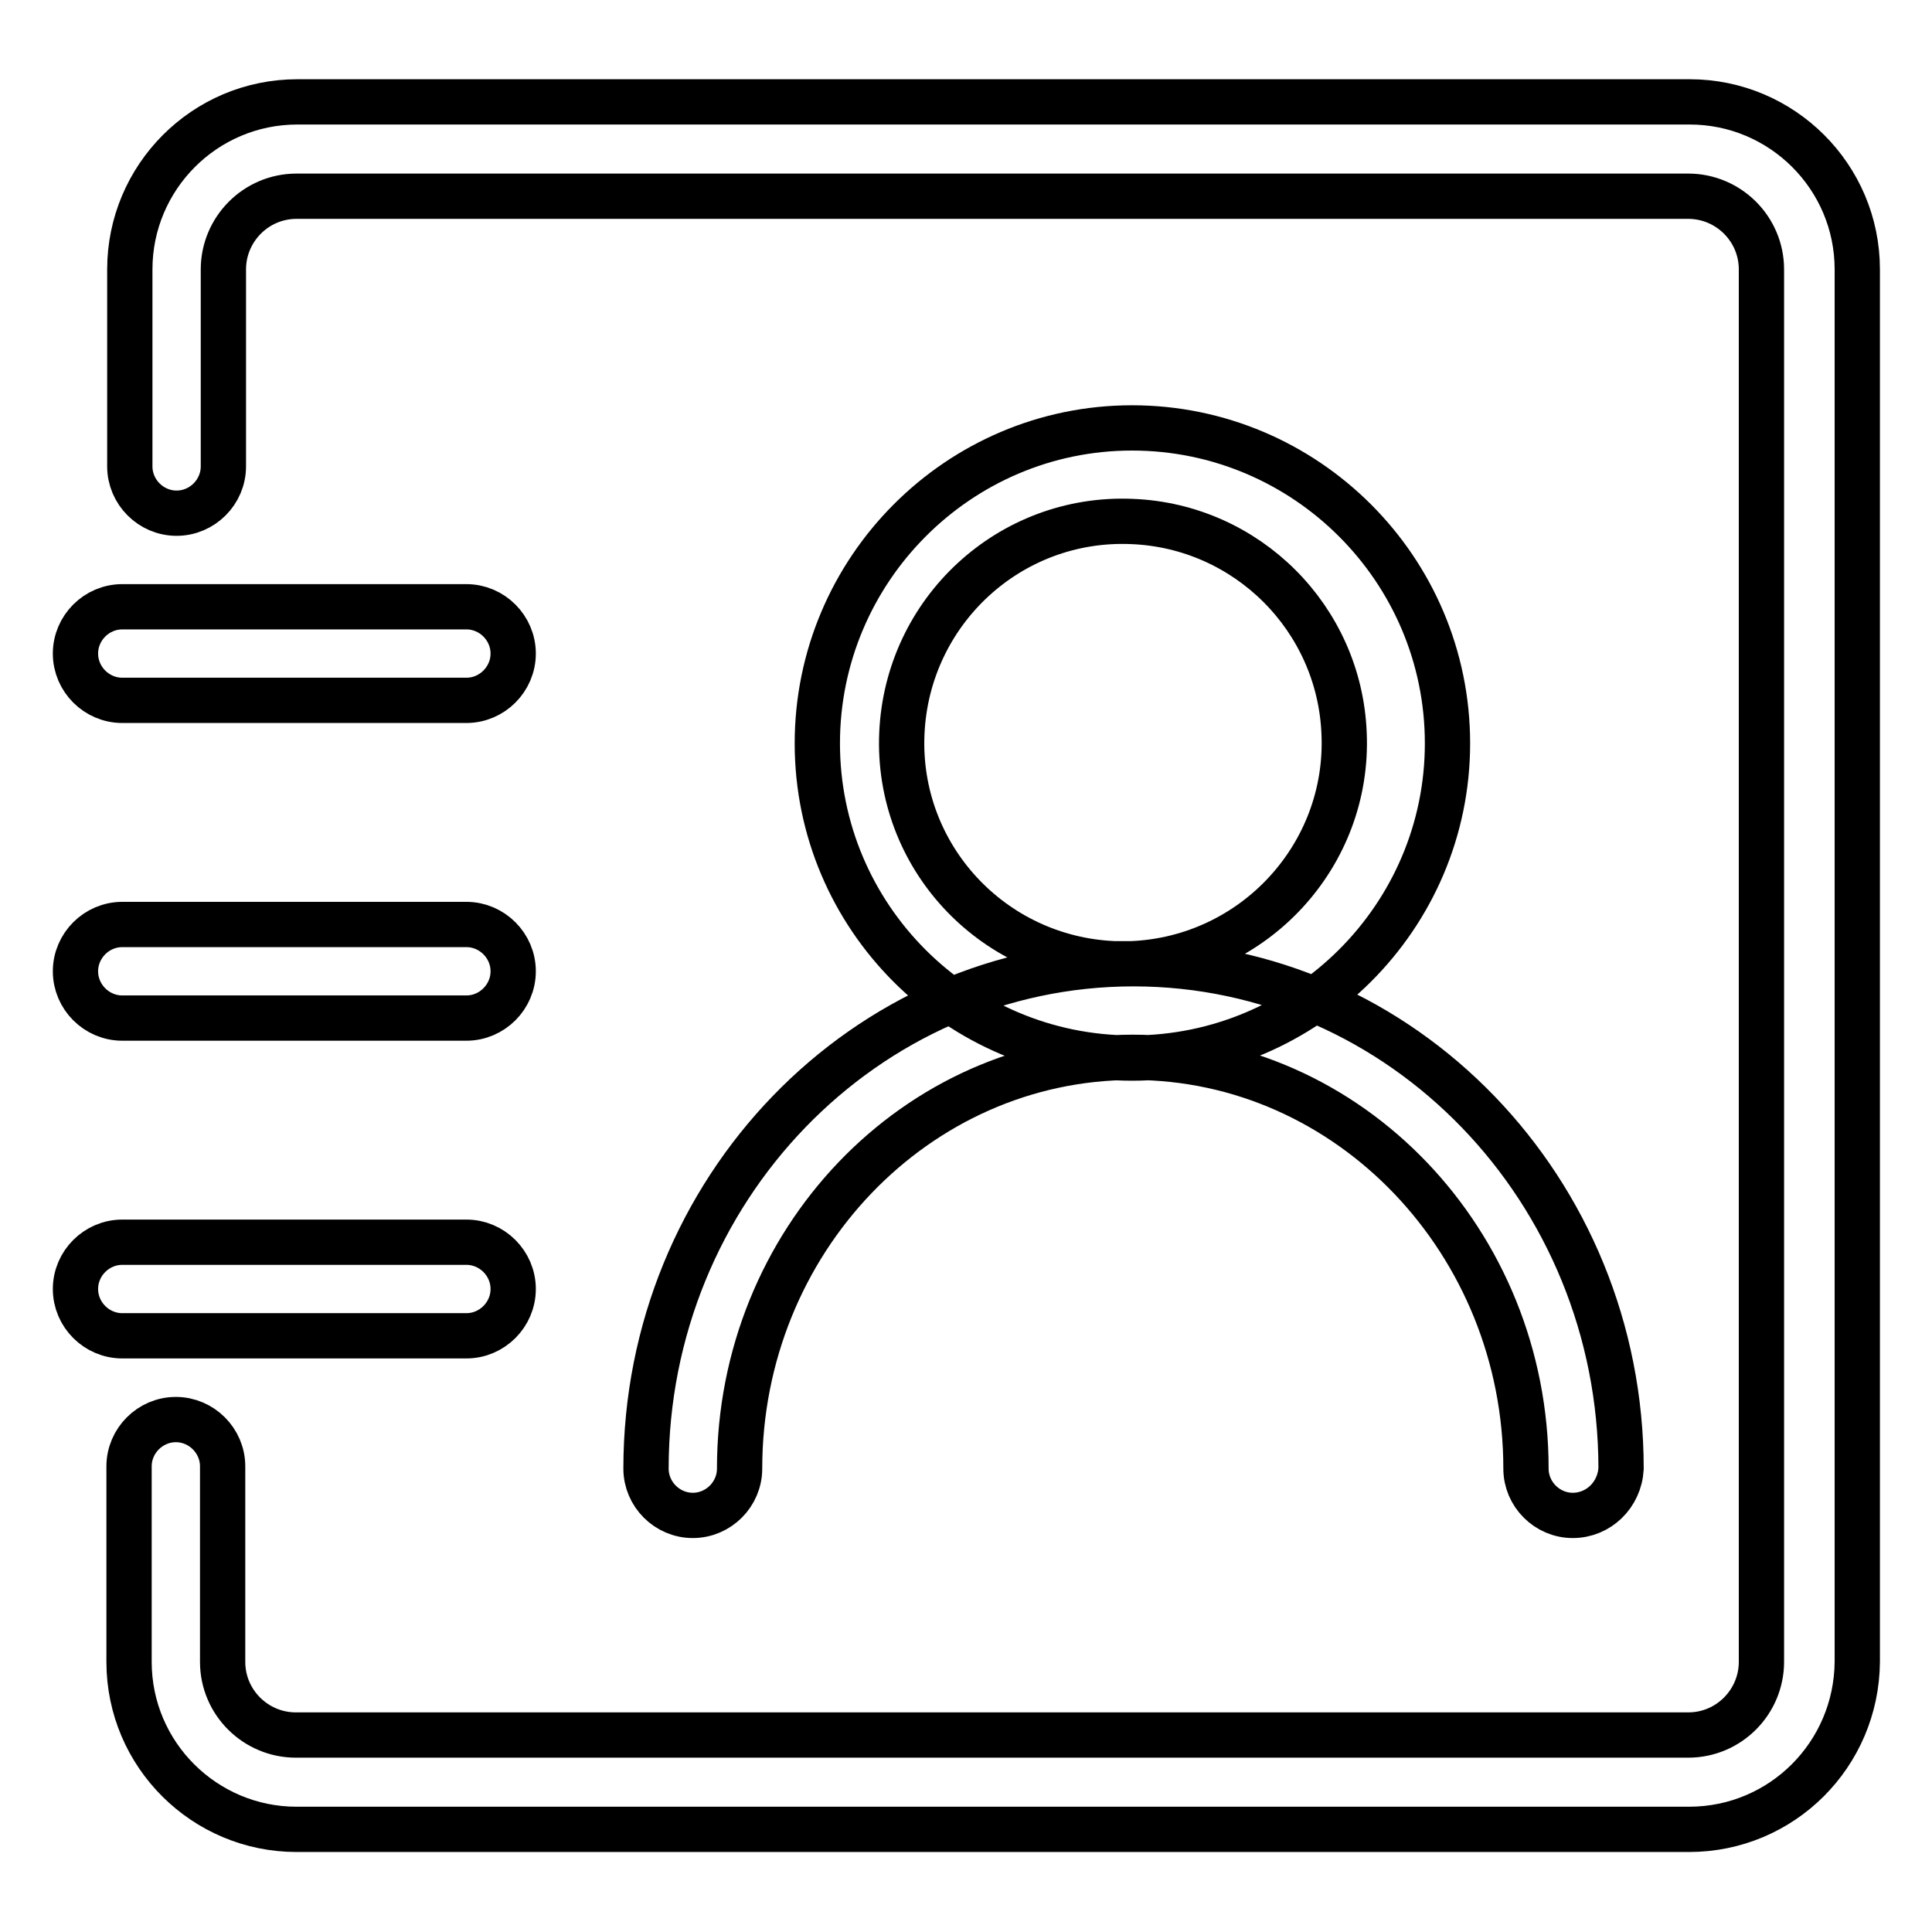 <?xml version="1.0" encoding="utf-8"?>
<!-- Svg Vector Icons : http://www.onlinewebfonts.com/icon -->
<!DOCTYPE svg PUBLIC "-//W3C//DTD SVG 1.1//EN" "http://www.w3.org/Graphics/SVG/1.1/DTD/svg11.dtd">
<svg version="1.1" xmlns="http://www.w3.org/2000/svg" xmlns:xlink="http://www.w3.org/1999/xlink" x="0px" y="0px" viewBox="0 0 256 256" enable-background="new 0 0 256 256" xml:space="preserve">
<g> <path stroke-width="6" fill-opacity="0" stroke="#000000"  d="M223.8,242.4H39.3c-12.2,0-22.2-9.9-22.2-22.2v-25.9c0-3.4,2.8-6.2,6.2-6.2s6.2,2.8,6.2,6.2v25.9 c0,5.4,4.4,9.7,9.7,9.7h184.5c5.4,0,9.7-4.4,9.7-9.7V35.7c0-5.4-4.4-9.7-9.7-9.7H39.3c-5.4,0-9.7,4.4-9.7,9.7v26.1 c0,3.4-2.8,6.2-6.2,6.2s-6.2-2.8-6.2-6.2V35.7c0-12.2,9.9-22.2,22.2-22.2h184.5c12.2,0,22.2,9.9,22.2,22.2v184.5 C246,232.5,236.1,242.4,223.8,242.4z M68,86.6c0,3.4-2.8,6.2-6.2,6.2H16.2c-3.4,0-6.2-2.8-6.2-6.2s2.8-6.2,6.2-6.2h45.6 C65.2,80.4,68,83.2,68,86.6z M68,128.7c0,3.4-2.8,6.2-6.2,6.2H16.2c-3.4,0-6.2-2.8-6.2-6.2c0-3.4,2.8-6.2,6.2-6.2h45.6 C65.2,122.5,68,125.3,68,128.7z M68,170.8c0,3.4-2.8,6.2-6.2,6.2H16.2c-3.4,0-6.2-2.8-6.2-6.2c0-3.4,2.8-6.2,6.2-6.2h45.6 C65.2,164.6,68,167.4,68,170.8z M150,140.2c-23,0-41.7-18.7-41.7-41.7c0-23,18.7-41.8,41.7-41.8c23,0,41.8,18.7,41.8,41.8 C191.8,121.5,173,140.2,150,140.2z M150,69.1c-16.2-0.7-29.8,11.9-30.5,28.1c-0.7,16.2,11.9,29.8,28.1,30.5c0.8,0,1.6,0,2.4,0 c16.2-0.7,28.8-14.4,28.1-30.5C177.5,81.9,165.2,69.7,150,69.1z M208.4,200.8c-3.4,0-6.2-2.8-6.2-6.2c0-30-23.4-54.5-52.1-54.5 c-28.7,0-52.1,24.4-52.1,54.5c0,3.4-2.8,6.2-6.2,6.2s-6.2-2.8-6.2-6.2c0-36.9,29-66.9,64.6-66.9c35.6,0,64.6,30,64.6,66.9 C214.6,198.1,211.8,200.8,208.4,200.8z"/></g>
</svg>